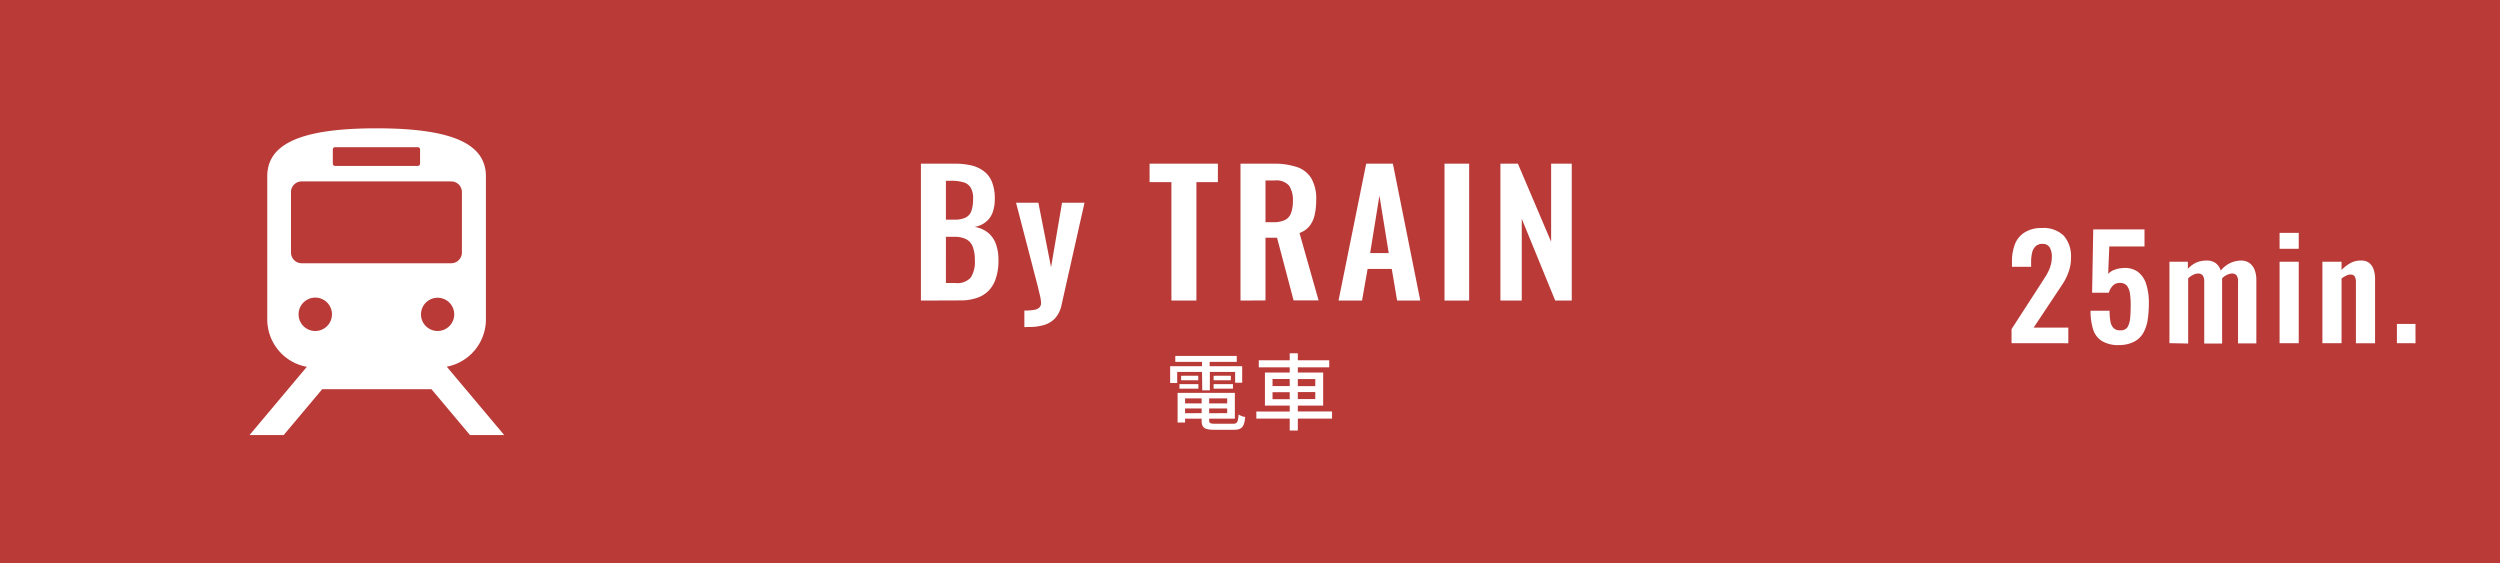 <?xml version="1.0" encoding="utf-8"?><svg xmlns="http://www.w3.org/2000/svg" viewBox="0 0 355 80"><rect x="0" y="0" width="355" height="80" fill="#333333" stroke="none"/><defs><style>.cls-1{fill:#b93a37;}.cls-2{fill:#fff;}</style></defs><title>btn_fromairport02_1</title><g id="レイヤー_2" data-name="レイヤー 2"><g id="ACCESS"><rect class="cls-1" x="2.39" y="2.39" width="350.23" height="75.23"/><path class="cls-1" d="M350.23,4.77V75.23H4.77V4.77H350.23M355,0H0V80H355V0Z"/><path class="cls-2" d="M130.77,42.68V23.24h4.78a10.52,10.52,0,0,1,2.34.24,4.66,4.66,0,0,1,1.79.81,3.52,3.52,0,0,1,1.17,1.52,6.26,6.26,0,0,1,.41,2.42,5.51,5.51,0,0,1-.33,2,3,3,0,0,1-1,1.33,3.37,3.37,0,0,1-1.55.66,4,4,0,0,1,1.9.81,3.68,3.68,0,0,1,1.13,1.59,6.72,6.72,0,0,1,.37,2.38,7.69,7.69,0,0,1-.35,2.46,4.43,4.43,0,0,1-1,1.77,4.19,4.19,0,0,1-1.7,1.07,7.2,7.2,0,0,1-2.39.36Zm3.55-11.49h1.2a3.55,3.55,0,0,0,1.63-.31,1.68,1.68,0,0,0,.81-1,5.12,5.12,0,0,0,.22-1.64,3,3,0,0,0-.34-1.59,1.74,1.74,0,0,0-1.05-.77,6.21,6.21,0,0,0-1.77-.21h-.7Zm0,9h1.35a2.56,2.56,0,0,0,2.18-.78,4.13,4.13,0,0,0,.58-2.42,5.56,5.56,0,0,0-.28-1.9,2,2,0,0,0-.91-1.1,3.45,3.45,0,0,0-1.69-.36h-1.23Z"/><path class="cls-2" d="M145.46,46.45V44.1a7.39,7.39,0,0,0,1.37-.1,1.38,1.38,0,0,0,.76-.33.92.92,0,0,0,.24-.68,5.17,5.17,0,0,0-.15-1c-.11-.45-.22-.94-.35-1.46l-3.05-11.74h3.17l1.8,9.15,1.56-9.15H154l-3.24,14.42a4.08,4.08,0,0,1-.88,1.92,3.48,3.48,0,0,1-1.56,1,7.25,7.25,0,0,1-2.19.3Z"/><path class="cls-2" d="M166.34,42.68V25.86h-3.1V23.24h9.7v2.62h-3.05V42.68Z"/><path class="cls-2" d="M176.15,42.68V23.24h4.66a10.29,10.29,0,0,1,3.32.47,3.77,3.77,0,0,1,2.07,1.6,5.74,5.74,0,0,1,.7,3.07,9.66,9.66,0,0,1-.21,2.11,4.06,4.06,0,0,1-.73,1.6,3.33,3.33,0,0,1-1.43,1l2.71,9.57h-3.55l-2.35-8.9H179.7v8.9Zm3.55-11.13h1.11a3.72,3.72,0,0,0,1.64-.3,1.77,1.77,0,0,0,.88-1,4.78,4.78,0,0,0,.26-1.7,3.68,3.68,0,0,0-.54-2.19,2.4,2.4,0,0,0-2.05-.73h-1.3Z"/><path class="cls-2" d="M190.07,42.68,194,23.24h3.79l3.89,19.44h-3.29l-.76-4.49H194.2l-.79,4.49Zm4.49-6.74h2.64l-1.32-8.16Z"/><path class="cls-2" d="M205.12,42.68V23.24h3.5V42.68Z"/><path class="cls-2" d="M213.06,42.68V23.24h2.48l4.72,11.09V23.24h2.93V42.68h-2.35l-4.75-11.61V42.68Z"/><path class="cls-2" d="M285.64,48.73v-2l4-6.18.83-1.3a7,7,0,0,0,.64-1.29,4.36,4.36,0,0,0,.25-1.47,2.51,2.51,0,0,0-.32-1.38,1.13,1.13,0,0,0-1-.48,1.35,1.35,0,0,0-1,.36,1.81,1.81,0,0,0-.49.94,5.66,5.66,0,0,0-.13,1.28v.68H285.7v-.72a6.81,6.81,0,0,1,.43-2.53A3.47,3.47,0,0,1,287.5,33a4.39,4.39,0,0,1,2.46-.62,4.06,4.06,0,0,1,3.12,1.12,4.44,4.44,0,0,1,1,3.12,5.68,5.68,0,0,1-.28,1.81A8.16,8.16,0,0,1,293.1,40c-.31.49-.64,1-1,1.52l-3.32,5h4.92v2.22Z"/><path class="cls-2" d="M300.94,49a4.46,4.46,0,0,1-2.51-.6,3,3,0,0,1-1.23-1.7,8.63,8.63,0,0,1-.34-2.58h2.7a7.85,7.85,0,0,0,.11,1.45,1.82,1.82,0,0,0,.44,1,1.23,1.23,0,0,0,1,.33,1.1,1.1,0,0,0,1-.45,3,3,0,0,0,.37-1.26c.05-.54.08-1.17.08-1.89a11.14,11.14,0,0,0-.11-1.64,2.33,2.33,0,0,0-.43-1.09,1.23,1.23,0,0,0-1-.39,1.27,1.27,0,0,0-1,.39,2.28,2.28,0,0,0-.56,1h-2.38l.16-9h7.28V35h-5l-.16,3.9a2.11,2.11,0,0,1,.87-.58,4.15,4.15,0,0,1,1.27-.26,3.14,3.14,0,0,1,2.08.54,3.53,3.53,0,0,1,1.18,1.74,8.75,8.75,0,0,1,.38,2.72,15.67,15.67,0,0,1-.17,2.36,5.64,5.64,0,0,1-.63,1.87,3.18,3.18,0,0,1-1.29,1.23A4.64,4.64,0,0,1,300.94,49Z"/><path class="cls-2" d="M308.06,48.73V37.17h2.62v1a3.65,3.65,0,0,1,1.3-.93A3.72,3.72,0,0,1,313.4,37a2.08,2.08,0,0,1,1.19.34,2,2,0,0,1,.75,1.08,4,4,0,0,1,1.4-1.09,3.68,3.68,0,0,1,1.52-.33,2,2,0,0,1,1.1.31,2.12,2.12,0,0,1,.76.92,3.8,3.8,0,0,1,.28,1.53v9h-2.6V40a1.39,1.39,0,0,0-.22-.91.77.77,0,0,0-.62-.25,1.69,1.69,0,0,0-.71.18,2.47,2.47,0,0,0-.71.5v9.26H313V40a1.39,1.39,0,0,0-.23-.91.82.82,0,0,0-.63-.25,1.62,1.62,0,0,0-.7.18,2.67,2.67,0,0,0-.72.5v9.26Z"/><path class="cls-2" d="M323.7,35.33V33.07h2.72v2.26Zm0,13.4V37.17h2.72V48.73Z"/><path class="cls-2" d="M329.78,48.73V37.17h2.72v1.16a5.92,5.92,0,0,1,1.31-1A3,3,0,0,1,335.3,37a1.74,1.74,0,0,1,1.14.35,2.06,2.06,0,0,1,.62.93,4,4,0,0,1,.2,1.26v9.2h-2.72V40.07a1.71,1.71,0,0,0-.16-.8.66.66,0,0,0-.62-.28,1.35,1.35,0,0,0-.61.16,4.07,4.07,0,0,0-.65.4v9.18Z"/><path class="cls-2" d="M340.36,48.73V46H343v2.74Z"/><path class="cls-2" d="M170.69,52.81h-3.53v1.58h-1V52h4.53v-.61h-3.8v-.85h8.73v.85h-3.85V52h4.62v2.35h-1V52.81h-3.59v2.62h-1.08Zm4.39,7.36c.6,0,.72-.2.8-1.32a2.15,2.15,0,0,0,.94.36c-.14,1.45-.47,1.82-1.68,1.82h-2.62c-1.48,0-1.89-.27-1.89-1.35v-.23h-2.35V60h-1.06V55.79h8.13v3.66H171.7v.23c0,.42.15.49.89.49Zm-7.6-5.62h2.69v.64h-2.69Zm2.67-1.2V54h-2.43v-.64Zm-1.87,3.22v.71h2.35v-.71Zm2.35,2.09V58h-2.35v.68Zm3.63-2.09H171.7v.71h2.56Zm0,2.09V58H171.7v.68Zm.52-5.31V54h-2.45v-.64Zm-2.45,1.2h2.75v.64h-2.75Z"/><path class="cls-2" d="M189.15,59.44h-4.86v1.7h-1.15v-1.7H178.4v-1h4.74V57.6h-3.52V52.9h3.52v-.74h-4.39v-1h4.39v-1h1.15v1h4.46v1h-4.46v.74h3.6v4.7h-3.6v.83h4.86Zm-8.45-4.62h2.44v-1H180.7Zm2.44,1.87v-1H180.7v1Zm1.15-2.86v1h2.48v-1Zm2.48,1.84h-2.48v1h2.48Z"/><path class="cls-2" d="M66.74,61.78H71.6l-8.16-9.71A6.84,6.84,0,0,0,69,45.37V25.05c0-4.4-4.28-6.83-15.53-6.83s-15.52,2.43-15.52,6.83V45.37a6.85,6.85,0,0,0,5.62,6.72l-8.14,9.69h4.85l5.47-6.51H61.27ZM62.14,47A2.36,2.36,0,1,1,64.5,44.6,2.36,2.36,0,0,1,62.14,47ZM47.26,21.23a.32.32,0,0,1,.32-.33H59.32a.33.33,0,0,1,.33.33v2a.33.33,0,0,1-.33.33H47.58a.32.32,0,0,1-.32-.33ZM41.32,35.86V27.28a1.52,1.52,0,0,1,1.52-1.52H64.07a1.52,1.52,0,0,1,1.52,1.52v8.58a1.52,1.52,0,0,1-1.52,1.52H42.84A1.52,1.52,0,0,1,41.32,35.86ZM42.4,44.6A2.37,2.37,0,1,1,44.77,47,2.36,2.36,0,0,1,42.4,44.6Z"/></g></g></svg>